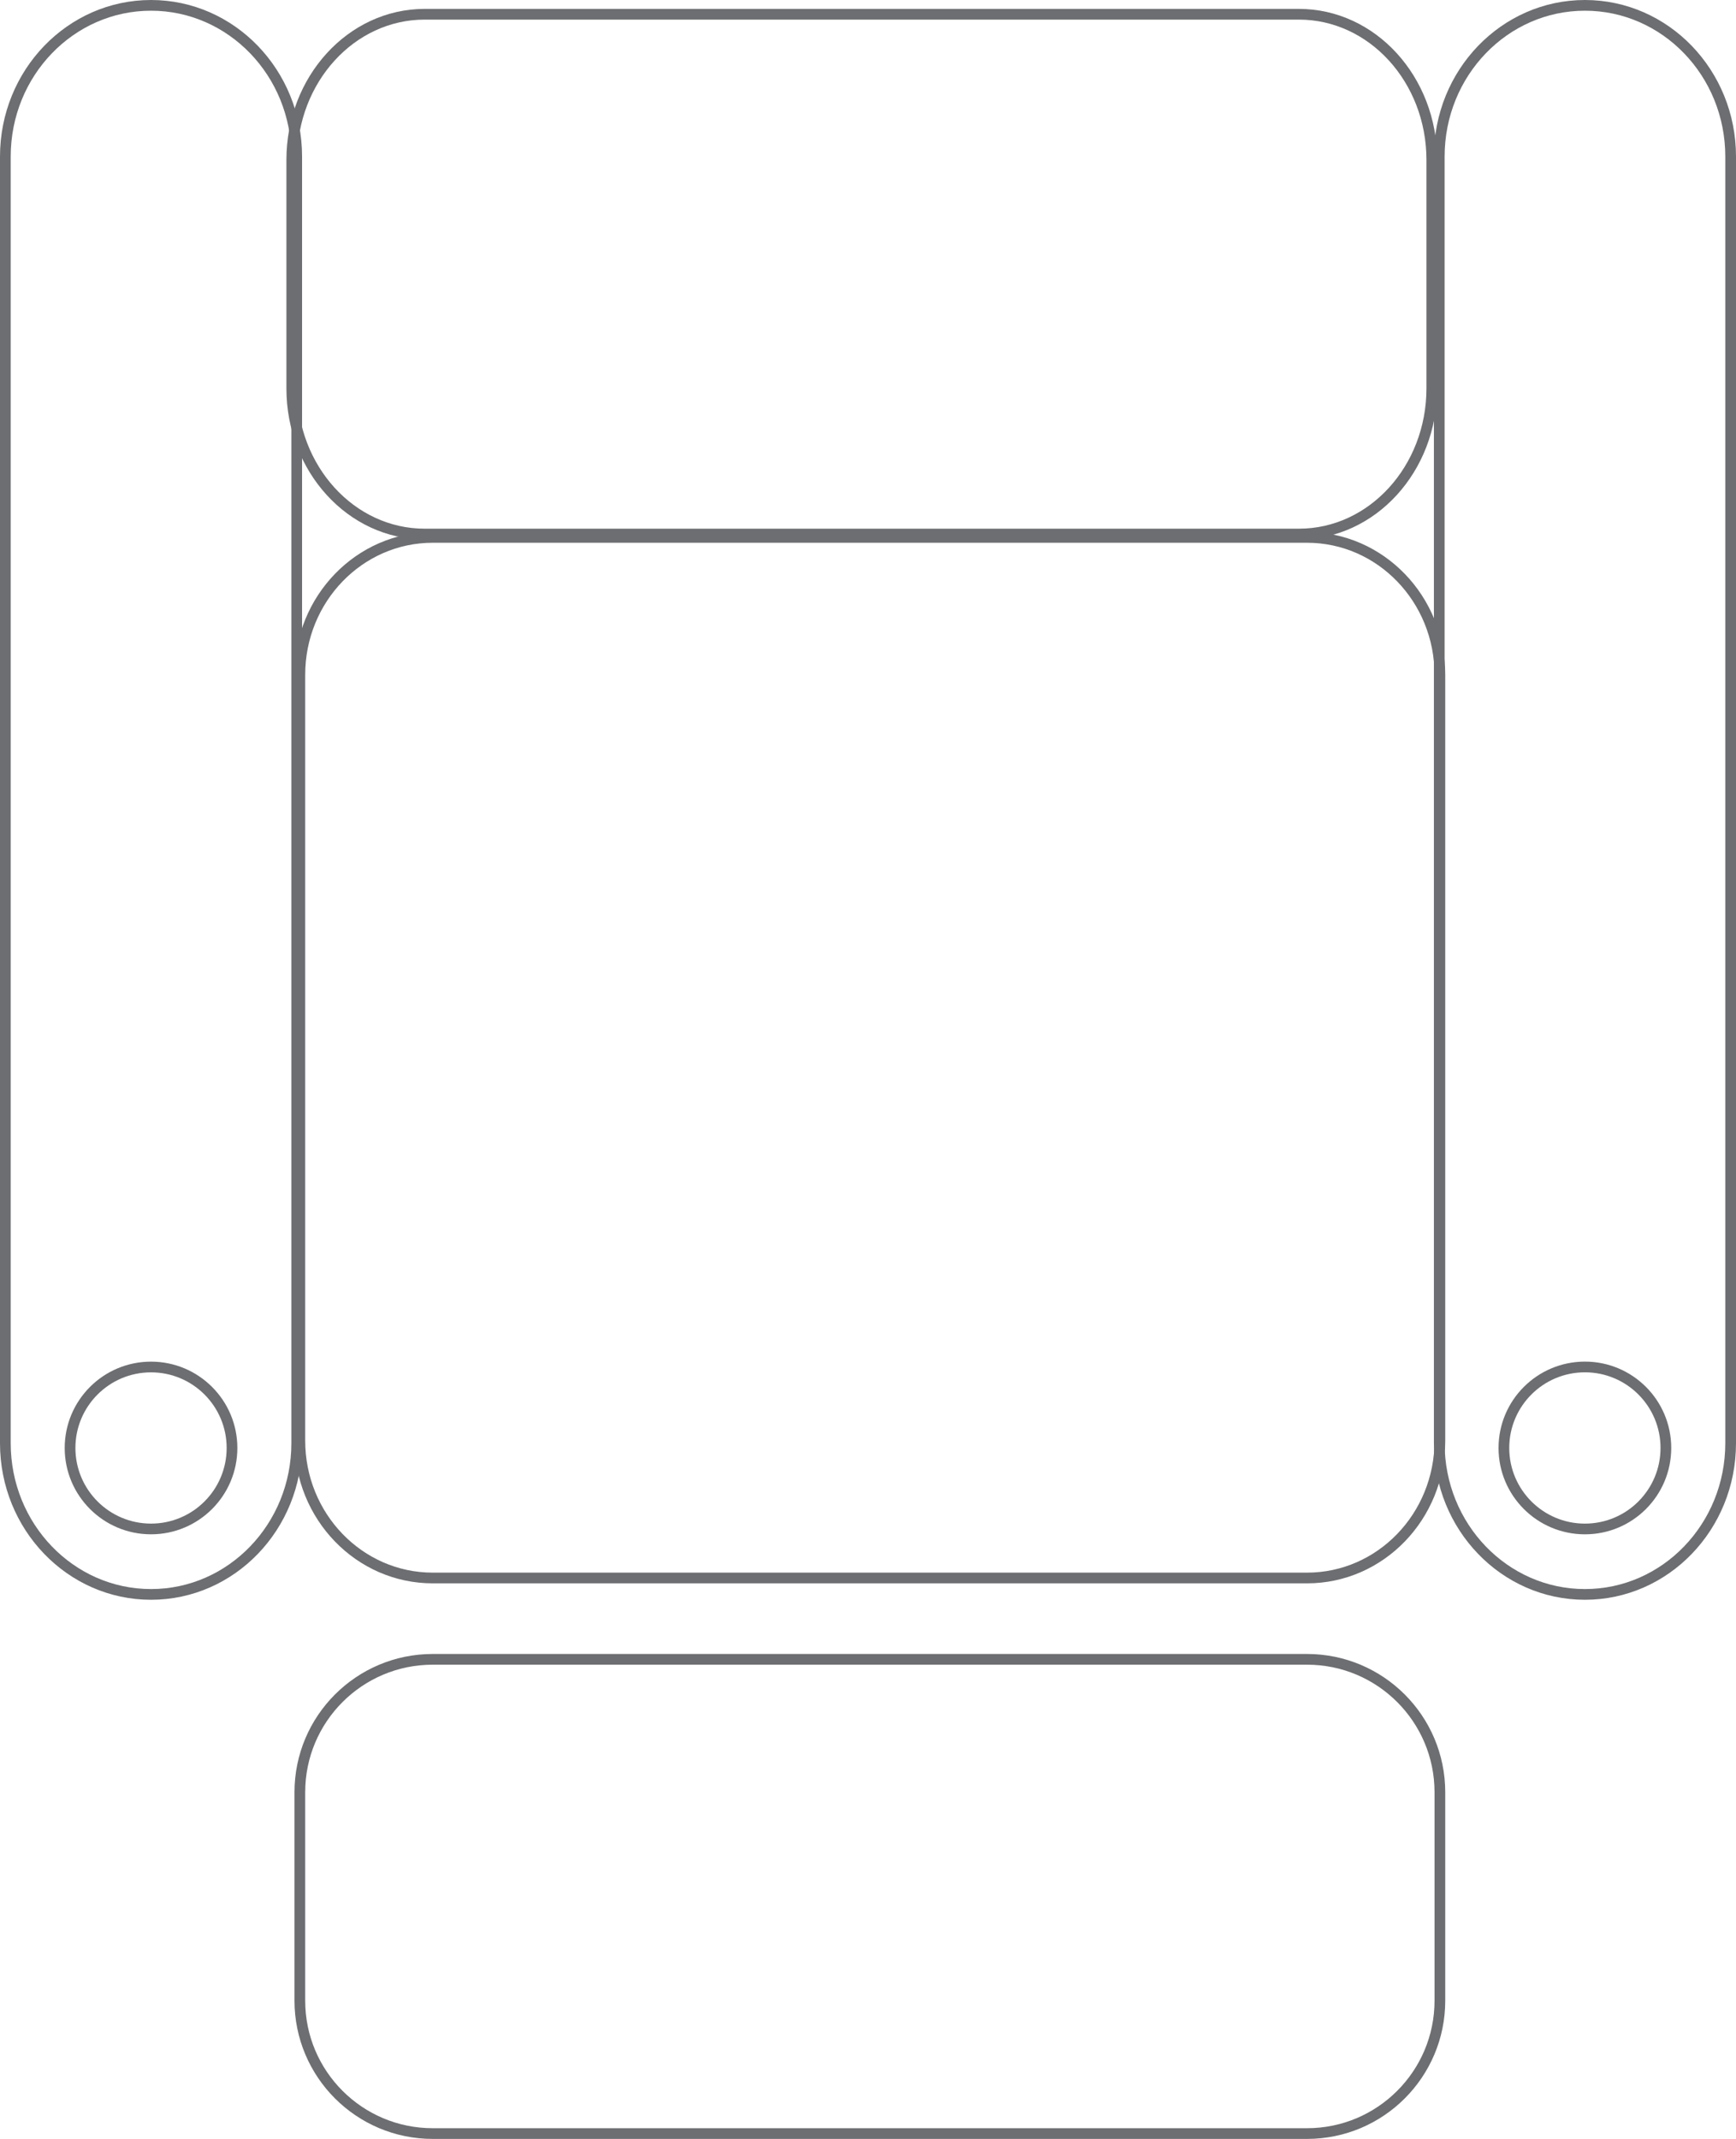 <?xml version="1.0" encoding="UTF-8" standalone="no"?>
<!-- Generator: Adobe Illustrator 15.0.0, SVG Export Plug-In . SVG Version: 6.00 Build 0)  -->

<svg
   xmlns:dc="http://purl.org/dc/elements/1.1/"
   xmlns:cc="http://creativecommons.org/ns#"
   xmlns:rdf="http://www.w3.org/1999/02/22-rdf-syntax-ns#"
   xmlns:svg="http://www.w3.org/2000/svg"
   xmlns="http://www.w3.org/2000/svg"
   xmlns:sodipodi="http://sodipodi.sourceforge.net/DTD/sodipodi-0.dtd"
   xmlns:inkscape="http://www.inkscape.org/namespaces/inkscape"
   version="1.1"
   id="Layer_2"
   x="0px"
   y="0px"
   width="162.107"
   height="199.708"
   viewBox="0 0 162.107 199.708"
   enable-background="new 0 0 164.943 200"
   xml:space="preserve"
   sodipodi:docname="2-Arm.svg"
   inkscape:version="0.92.1 r15371"><defs
     id="defs3697" /><sodipodi:namedview
     pagecolor="#ffffff"
     bordercolor="#666666"
     borderopacity="1"
     objecttolerance="10"
     gridtolerance="10"
     guidetolerance="10"
     inkscape:pageopacity="0"
     inkscape:pageshadow="2"
     inkscape:window-width="1920"
     inkscape:window-height="1060"
     id="namedview3695"
     showgrid="false"
     inkscape:zoom="4.465"
     inkscape:cx="80.592497"
     inkscape:cy="100.242"
     inkscape:window-x="1912"
     inkscape:window-y="-8"
     inkscape:window-maximized="1"
     inkscape:current-layer="Layer_2" /><circle
     stroke-miterlimit="10"
     cx="14.103"
     cy="135.196"
     r="7.561"
     id="circle3680"
     style="fill:none;stroke:#6d6e71;stroke-miterlimit:10" /><path
     stroke-miterlimit="10"
     d="m 27.707,134.752 c 0,7.796 -6.091,14.117 -13.603,14.117 v 0 C 6.59,148.869 0.5,142.548 0.5,134.752 V 14.618 C 0.5,6.82 6.59,0.5 14.104,0.5 v 0 c 7.512,0 13.603,6.32 13.603,14.118 z"
     id="path3682"
     inkscape:connector-curvature="0"
     style="fill:none;stroke:#6d6e71;stroke-miterlimit:10" /><path
     stroke-miterlimit="10"
     d="m 155.559,135.196 c 0,4.175 -3.383,7.562 -7.558,7.562 -4.179,0 -7.568,-3.387 -7.568,-7.562 0,-4.178 3.39,-7.564 7.568,-7.564 4.176,0 7.558,3.387 7.558,7.564 z"
     id="path3684"
     inkscape:connector-curvature="0"
     style="fill:none;stroke:#6d6e71;stroke-miterlimit:10" /><path
     stroke-miterlimit="10"
     d="m 161.607,134.752 c 0,7.796 -6.092,14.117 -13.605,14.117 v 0 c -7.518,0 -13.604,-6.321 -13.604,-14.117 V 14.618 C 134.398,6.82 140.484,0.5 148.002,0.5 v 0 c 7.514,0 13.605,6.32 13.605,14.118 z"
     id="path3686"
     inkscape:connector-curvature="0"
     style="fill:none;stroke:#6d6e71;stroke-miterlimit:10" /><path
     stroke-miterlimit="10"
     d="m 134.456,134.508 c 0,7.083 -5.553,12.827 -12.404,12.827 H 40.407 c -6.853,0 -12.408,-5.744 -12.408,-12.827 V 63.006 c 0,-7.085 5.555,-12.829 12.408,-12.829 h 81.645 c 6.852,0 12.404,5.744 12.404,12.829 z"
     id="path3688"
     inkscape:connector-curvature="0"
     style="fill:none;stroke:#6d6e71;stroke-miterlimit:10" /><path
     stroke-miterlimit="10"
     d="m 134.456,186.799 c 0,6.854 -5.556,12.409 -12.404,12.409 H 40.407 c -6.853,0 -12.408,-5.556 -12.408,-12.409 V 167.34 c 0,-6.853 5.555,-12.41 12.408,-12.41 h 81.645 c 6.849,0 12.404,5.558 12.404,12.41 z"
     id="path3690"
     inkscape:connector-curvature="0"
     style="fill:none;stroke:#6d6e71;stroke-miterlimit:10" /><path
     stroke-miterlimit="10"
     d="m 133.701,36.263 c 0,7.511 -5.558,13.6 -12.405,13.6 H 39.652 c -6.854,0 -12.407,-6.089 -12.407,-13.6 V 14.932 c 0,-7.51 5.553,-13.601 12.407,-13.601 h 81.644 c 6.848,0 12.405,6.091 12.405,13.601 z"
     id="path3692"
     inkscape:connector-curvature="0"
     style="fill:none;stroke:#6d6e71;stroke-miterlimit:10" /></svg>